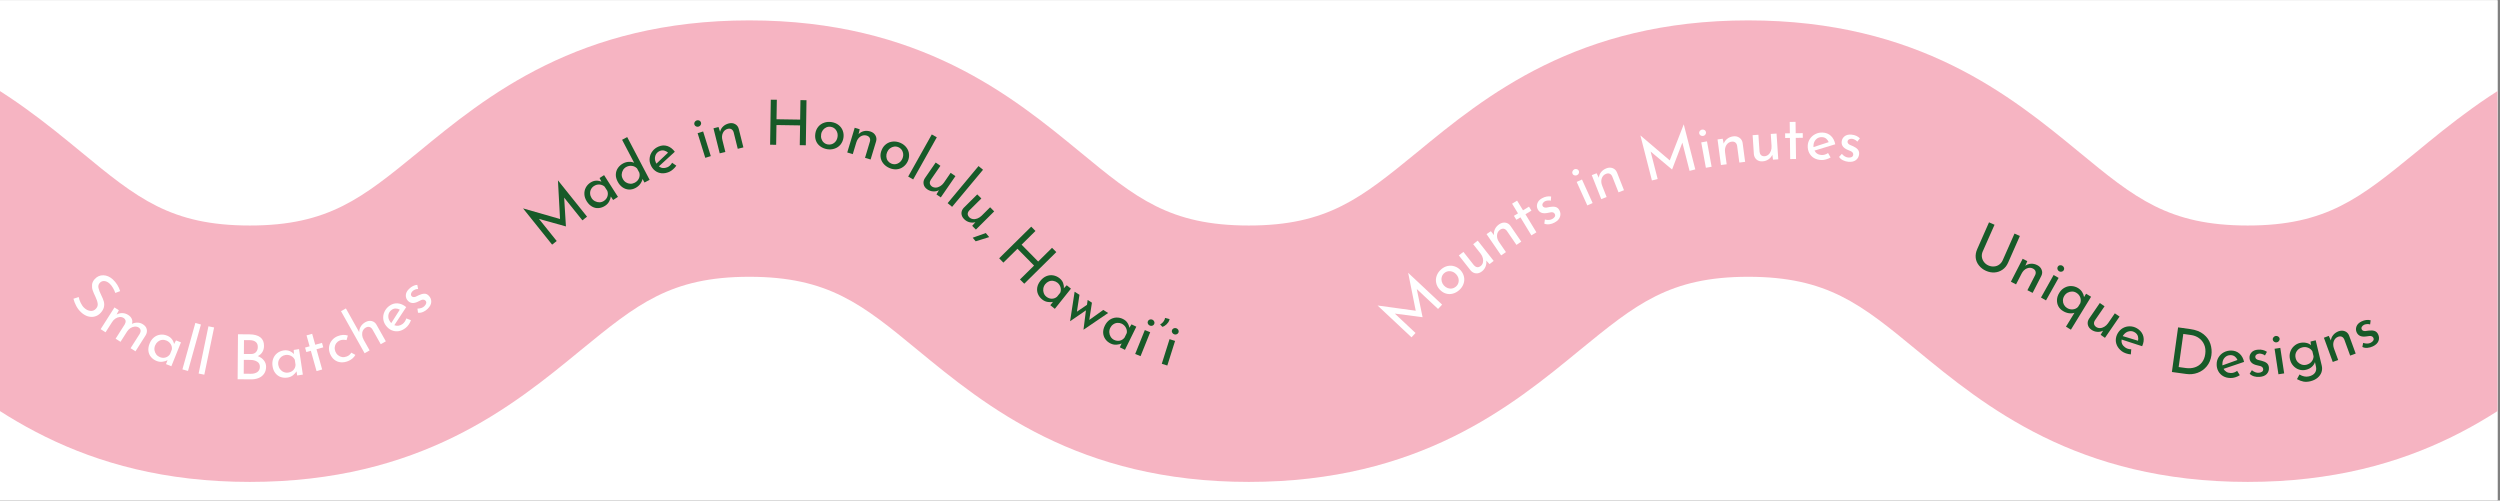 <svg version="1.0" preserveAspectRatio="xMidYMid meet" height="200" viewBox="0 0 749.25 150" zoomAndPan="magnify" width="999" xmlns:xlink="http://www.w3.org/1999/xlink" xmlns="http://www.w3.org/2000/svg"><rect x="0" y="0" width="749.25" height="150" fill="#808080" stroke="none"/><defs><g></g><clipPath id="5836a8c478"><path clip-rule="nonzero" d="M 0 0.074 L 748.5 0.074 L 748.5 149.926 L 0 149.926 Z M 0 0.074"></path></clipPath><clipPath id="d75a8afa98"><path clip-rule="nonzero" d="M 0 6.109 L 748.5 6.109 L 748.5 144.723 L 0 144.723 Z M 0 6.109"></path></clipPath></defs><g clip-path="url(#5836a8c478)"><path fill-rule="nonzero" fill-opacity="1" d="M 0 0.074 L 748.5 0.074 L 748.5 149.926 L 0 149.926 Z M 0 0.074" fill="#ffffff"></path><path fill-rule="nonzero" fill-opacity="1" d="M 0 0.074 L 748.5 0.074 L 748.5 149.926 L 0 149.926 Z M 0 0.074" fill="#ffffff"></path></g><g clip-path="url(#d75a8afa98)"><path fill-rule="nonzero" fill-opacity="1" d="M 973.016 144.43 C 921.84 144.43 894.098 121.605 873.812 104.93 C 857.137 91.176 846.992 82.953 823.324 82.953 C 799.656 82.953 789.59 91.254 772.84 104.93 C 752.551 121.605 724.812 144.43 673.633 144.43 C 622.457 144.43 594.715 121.605 574.43 104.93 C 557.754 91.176 547.609 82.953 523.941 82.953 C 500.273 82.953 490.207 91.254 473.457 104.93 C 453.168 121.605 425.43 144.43 374.25 144.43 C 323.074 144.43 295.332 121.605 275.047 104.93 C 258.371 91.176 248.227 82.953 224.559 82.953 C 200.891 82.953 190.824 91.254 174.074 104.93 C 153.785 121.605 126.047 144.43 74.867 144.43 C 23.691 144.43 -4.051 121.605 -24.336 104.93 C -41.012 91.176 -51.156 82.953 -74.824 82.953 C -98.492 82.953 -108.559 91.254 -125.309 104.93 C -145.598 121.605 -173.336 144.43 -224.516 144.43 C -275.691 144.43 -303.434 121.605 -323.719 104.93 C -340.473 91.254 -350.539 82.953 -374.207 82.953 L -374.207 6.109 C -323.027 6.109 -295.289 28.934 -275 45.609 C -258.328 59.363 -248.184 67.586 -224.516 67.586 C -200.848 67.586 -190.781 59.285 -174.027 45.609 C -153.742 28.934 -126 6.109 -74.824 6.109 C -23.645 6.109 4.094 28.934 24.383 45.609 C 41.055 59.363 51.199 67.586 74.867 67.586 C 98.535 67.586 108.602 59.285 125.355 45.609 C 145.641 28.934 173.383 6.109 224.559 6.109 C 275.738 6.109 303.477 28.934 323.766 45.609 C 340.438 59.363 350.582 67.586 374.25 67.586 C 397.918 67.586 407.984 59.285 424.738 45.609 C 445.023 28.934 472.766 6.109 523.941 6.109 C 575.121 6.109 602.859 28.934 623.148 45.609 C 639.82 59.363 649.965 67.586 673.633 67.586 C 697.301 67.586 707.367 59.285 724.121 45.609 C 744.406 28.934 772.148 6.109 823.324 6.109 C 874.504 6.109 902.242 28.934 922.531 45.609 C 939.203 59.363 949.348 67.586 973.016 67.586 C 996.684 67.586 1006.75 59.285 1023.504 45.609 C 1043.789 28.934 1071.531 6.109 1122.707 6.109 L 1122.707 82.953 C 1099.039 82.953 1088.973 91.254 1072.223 104.93 C 1051.934 121.605 1024.195 144.43 973.016 144.43 Z M 973.016 144.43" fill="#f6b4c2"></path></g><g fill-opacity="1" fill="#ffffff"><g transform="translate(20.495, 89.829)"><g><path d="M 14.062 -2.031 C 13.883 -2.551 13.648 -3.055 13.359 -3.547 C 13.078 -4.035 12.758 -4.445 12.406 -4.781 C 11.875 -5.281 11.336 -5.551 10.797 -5.594 C 10.254 -5.645 9.789 -5.461 9.406 -5.047 C 9.02 -4.641 8.891 -4.133 9.016 -3.531 C 9.141 -2.938 9.426 -2.191 9.875 -1.297 C 10.207 -0.641 10.453 -0.039 10.609 0.5 C 10.766 1.039 10.781 1.602 10.656 2.188 C 10.531 2.781 10.195 3.367 9.656 3.953 C 9.164 4.484 8.594 4.836 7.938 5.016 C 7.281 5.203 6.586 5.191 5.859 4.984 C 5.141 4.773 4.453 4.363 3.797 3.75 C 3.191 3.188 2.703 2.539 2.328 1.812 C 1.953 1.094 1.68 0.391 1.516 -0.297 L 3.094 -0.812 C 3.195 -0.238 3.398 0.352 3.703 0.969 C 4.004 1.594 4.363 2.094 4.781 2.469 C 5.301 2.957 5.891 3.25 6.547 3.344 C 7.203 3.438 7.773 3.219 8.266 2.688 C 8.691 2.227 8.863 1.711 8.781 1.141 C 8.707 0.566 8.477 -0.117 8.094 -0.922 C 7.738 -1.648 7.469 -2.285 7.281 -2.828 C 7.102 -3.367 7.039 -3.938 7.094 -4.531 C 7.156 -5.125 7.43 -5.688 7.922 -6.219 C 8.641 -6.988 9.492 -7.359 10.484 -7.328 C 11.473 -7.305 12.41 -6.898 13.297 -6.109 C 14.359 -5.117 15.098 -3.941 15.516 -2.578 Z M 14.062 -2.031"></path></g></g></g><g fill-opacity="1" fill="#ffffff"><g transform="translate(28.884, 97.839)"><g><path d="M 13.938 -0.656 C 14.57 -0.258 14.957 0.234 15.094 0.828 C 15.238 1.422 15.133 2.02 14.781 2.625 L 11.719 7.453 L 10.25 6.516 L 12.984 2.219 C 13.441 1.438 13.352 0.812 12.719 0.344 C 12.344 0.102 11.93 0.004 11.484 0.047 C 11.035 0.086 10.613 0.234 10.219 0.484 C 9.82 0.742 9.484 1.086 9.203 1.516 L 7.234 4.609 L 5.766 3.672 L 8.5 -0.625 C 8.945 -1.414 8.844 -2.051 8.188 -2.531 C 7.82 -2.77 7.414 -2.867 6.969 -2.828 C 6.531 -2.785 6.109 -2.629 5.703 -2.359 C 5.305 -2.098 4.977 -1.754 4.719 -1.328 L 2.75 1.75 L 1.281 0.812 L 5.422 -5.703 L 6.734 -4.859 L 6.062 -3.562 C 6.613 -3.875 7.191 -4.02 7.797 -4 C 8.398 -3.988 8.977 -3.805 9.531 -3.453 C 10.062 -3.117 10.426 -2.711 10.625 -2.234 C 10.82 -1.766 10.832 -1.281 10.656 -0.781 C 11.207 -1.039 11.77 -1.16 12.344 -1.141 C 12.926 -1.129 13.457 -0.969 13.938 -0.656 Z M 13.938 -0.656"></path></g></g></g><g fill-opacity="1" fill="#ffffff"><g transform="translate(42.608, 106.247)"><g><path d="M 11.625 -3.641 L 8.75 3.516 L 7.141 2.875 L 7.609 1.703 C 7.223 1.922 6.734 2.07 6.141 2.156 C 5.547 2.25 4.941 2.176 4.328 1.938 C 3.648 1.664 3.094 1.27 2.656 0.75 C 2.219 0.238 1.957 -0.359 1.875 -1.047 C 1.789 -1.742 1.906 -2.484 2.219 -3.266 C 2.531 -4.047 2.969 -4.664 3.531 -5.125 C 4.094 -5.582 4.719 -5.852 5.406 -5.938 C 6.094 -6.031 6.781 -5.938 7.469 -5.656 C 8.07 -5.414 8.547 -5.07 8.891 -4.625 C 9.234 -4.176 9.457 -3.68 9.562 -3.141 L 10.141 -4.234 Z M 5.297 0.781 C 5.891 1.02 6.457 1.055 7 0.891 C 7.551 0.734 8 0.398 8.344 -0.109 L 8.906 -1.531 C 8.977 -2.102 8.859 -2.633 8.547 -3.125 C 8.234 -3.613 7.789 -3.973 7.219 -4.203 C 6.789 -4.379 6.352 -4.438 5.906 -4.375 C 5.469 -4.312 5.066 -4.133 4.703 -3.844 C 4.348 -3.551 4.07 -3.172 3.875 -2.703 C 3.688 -2.234 3.625 -1.766 3.688 -1.297 C 3.758 -0.828 3.938 -0.406 4.219 -0.031 C 4.5 0.332 4.859 0.602 5.297 0.781 Z M 5.297 0.781"></path></g></g></g><g fill-opacity="1" fill="#ffffff"><g transform="translate(53.218, 110.301)"><g><path d="M 7 -13.047 L 3.125 0.875 L 1.453 0.406 L 5.328 -13.516 Z M 7 -13.047"></path></g></g></g><g fill-opacity="1" fill="#ffffff"><g transform="translate(58.045, 111.637)"><g><path d="M 6.125 -13.5 L 3.188 0.656 L 1.484 0.312 L 4.422 -13.844 Z M 6.125 -13.5"></path></g></g></g><g fill-opacity="1" fill="#ffffff"><g transform="translate(62.976, 112.674)"><g></g></g></g><g fill-opacity="1" fill="#ffffff"><g transform="translate(69.278, 113.646)"><g><path d="M 8 -6.922 C 8.77 -6.617 9.375 -6.188 9.812 -5.625 C 10.258 -5.07 10.477 -4.426 10.469 -3.688 C 10.457 -2.832 10.238 -2.125 9.812 -1.562 C 9.395 -1 8.848 -0.586 8.172 -0.328 C 7.492 -0.066 6.754 0.055 5.953 0.047 L 1.938 0.016 L 2.047 -13.469 L 5.531 -13.438 C 6.914 -13.426 7.984 -13.133 8.734 -12.562 C 9.484 -11.988 9.852 -11.133 9.844 -10 C 9.844 -9.289 9.68 -8.672 9.359 -8.141 C 9.035 -7.617 8.582 -7.211 8 -6.922 Z M 3.812 -7.562 L 5.859 -7.547 C 6.555 -7.535 7.082 -7.727 7.438 -8.125 C 7.801 -8.52 7.984 -9.031 7.984 -9.656 C 7.992 -10.332 7.785 -10.836 7.359 -11.172 C 6.941 -11.516 6.352 -11.691 5.594 -11.703 L 3.844 -11.719 Z M 5.891 -1.625 C 6.672 -1.613 7.316 -1.781 7.828 -2.125 C 8.336 -2.477 8.598 -3 8.609 -3.688 C 8.617 -4.395 8.348 -4.914 7.797 -5.25 C 7.242 -5.594 6.57 -5.77 5.781 -5.781 L 3.797 -5.797 L 3.766 -1.641 Z M 5.891 -1.625"></path></g></g></g><g fill-opacity="1" fill="#ffffff"><g transform="translate(81.433, 113.676)"><g><path d="M 8.188 -9.047 L 9.328 -1.406 L 7.625 -1.141 L 7.438 -2.391 C 7.207 -1.992 6.859 -1.602 6.391 -1.219 C 5.922 -0.844 5.363 -0.609 4.719 -0.516 C 3.988 -0.41 3.305 -0.469 2.672 -0.688 C 2.047 -0.914 1.516 -1.305 1.078 -1.859 C 0.648 -2.41 0.375 -3.102 0.25 -3.938 C 0.125 -4.77 0.191 -5.523 0.453 -6.203 C 0.711 -6.879 1.113 -7.426 1.656 -7.844 C 2.195 -8.27 2.836 -8.539 3.578 -8.656 C 4.223 -8.75 4.805 -8.691 5.328 -8.484 C 5.848 -8.273 6.289 -7.961 6.656 -7.547 L 6.594 -8.797 Z M 4.953 -2.016 C 5.586 -2.109 6.102 -2.363 6.5 -2.781 C 6.895 -3.195 7.109 -3.711 7.141 -4.328 L 6.922 -5.844 C 6.68 -6.363 6.301 -6.754 5.781 -7.016 C 5.27 -7.285 4.707 -7.375 4.094 -7.281 C 3.645 -7.207 3.242 -7.031 2.891 -6.75 C 2.547 -6.477 2.285 -6.129 2.109 -5.703 C 1.941 -5.273 1.895 -4.805 1.969 -4.297 C 2.051 -3.805 2.238 -3.375 2.531 -3 C 2.82 -2.625 3.18 -2.348 3.609 -2.172 C 4.047 -1.992 4.492 -1.941 4.953 -2.016 Z M 4.953 -2.016"></path></g></g></g><g fill-opacity="1" fill="#ffffff"><g transform="translate(92.696, 111.821)"><g><path d="M 0.859 -11.781 L 1.781 -8.5 L 3.812 -9.062 L 4.188 -7.719 L 2.156 -7.156 L 3.859 -1.078 L 2.172 -0.609 L 0.469 -6.688 L -0.891 -6.312 L -1.266 -7.656 L 0.094 -8.031 L -0.828 -11.312 Z M 0.859 -11.781"></path></g></g></g><g fill-opacity="1" fill="#ffffff"><g transform="translate(99.563, 109.923)"><g><path d="M 6.953 -3.562 C 6.734 -3.164 6.43 -2.801 6.047 -2.469 C 5.66 -2.145 5.234 -1.891 4.766 -1.703 C 4.004 -1.398 3.266 -1.281 2.547 -1.344 C 1.828 -1.414 1.188 -1.676 0.625 -2.125 C 0.07 -2.57 -0.352 -3.164 -0.656 -3.906 C -0.945 -4.645 -1.035 -5.367 -0.922 -6.078 C -0.805 -6.785 -0.52 -7.41 -0.062 -7.953 C 0.395 -8.504 0.957 -8.91 1.625 -9.172 C 2.719 -9.609 3.738 -9.672 4.688 -9.359 L 4.297 -7.984 C 3.992 -8.055 3.664 -8.094 3.312 -8.094 C 2.969 -8.094 2.625 -8.023 2.281 -7.891 C 1.852 -7.711 1.504 -7.445 1.234 -7.094 C 0.973 -6.75 0.816 -6.352 0.766 -5.906 C 0.711 -5.457 0.773 -5.004 0.953 -4.547 C 1.129 -4.109 1.398 -3.742 1.766 -3.453 C 2.129 -3.16 2.535 -2.977 2.984 -2.906 C 3.441 -2.844 3.906 -2.906 4.375 -3.094 C 4.969 -3.32 5.414 -3.703 5.719 -4.234 Z M 6.953 -3.562"></path></g></g></g><g fill-opacity="1" fill="#ffffff"><g transform="translate(107.947, 106.607)"><g><path d="M 1.562 -10.062 C 2.195 -10.414 2.82 -10.523 3.438 -10.391 C 4.062 -10.254 4.547 -9.883 4.891 -9.281 L 7.688 -4.312 L 6.156 -3.453 L 3.656 -7.906 C 3.414 -8.281 3.129 -8.516 2.797 -8.609 C 2.473 -8.711 2.102 -8.656 1.688 -8.438 C 1.301 -8.219 1.008 -7.91 0.812 -7.516 C 0.625 -7.129 0.551 -6.691 0.594 -6.203 C 0.633 -5.711 0.789 -5.223 1.062 -4.734 L 2.828 -1.594 L 1.328 -0.734 L -5.75 -13.344 L -4.281 -14.172 L -0.297 -7.062 C -0.297 -7.656 -0.141 -8.219 0.172 -8.75 C 0.492 -9.281 0.957 -9.719 1.562 -10.062 Z M 1.562 -10.062"></path></g></g></g><g fill-opacity="1" fill="#ffffff"><g transform="translate(117.382, 101.241)"><g><path d="M 3.281 -4.156 C 3.789 -4.551 4.16 -5.102 4.391 -5.812 L 5.781 -5.281 C 5.625 -4.812 5.398 -4.367 5.109 -3.953 C 4.828 -3.547 4.508 -3.207 4.156 -2.938 C 3.469 -2.406 2.758 -2.086 2.031 -1.984 C 1.312 -1.891 0.629 -1.984 -0.016 -2.266 C -0.66 -2.547 -1.223 -3.004 -1.703 -3.641 C -2.16 -4.234 -2.43 -4.891 -2.516 -5.609 C -2.598 -6.336 -2.488 -7.047 -2.188 -7.734 C -1.883 -8.43 -1.422 -9.02 -0.797 -9.5 C 0.004 -10.113 0.852 -10.391 1.75 -10.328 C 2.645 -10.273 3.516 -9.898 4.359 -9.203 L 0.797 -3.781 C 1.203 -3.613 1.617 -3.562 2.047 -3.625 C 2.484 -3.688 2.895 -3.863 3.281 -4.156 Z M -0.062 -8.328 C -0.625 -7.898 -0.938 -7.344 -1 -6.656 C -1.062 -5.977 -0.859 -5.336 -0.391 -4.734 C -0.285 -4.586 -0.195 -4.477 -0.125 -4.406 L 2.438 -8.438 C 2.031 -8.664 1.613 -8.781 1.188 -8.781 C 0.758 -8.789 0.344 -8.641 -0.062 -8.328 Z M -0.062 -8.328"></path></g></g></g><g fill-opacity="1" fill="#ffffff"><g transform="translate(125.403, 95.007)"><g><path d="M 2.766 -2.453 C 2.359 -2.047 1.898 -1.734 1.391 -1.516 C 0.879 -1.297 0.375 -1.219 -0.125 -1.281 L -0.297 -2.516 C 0.129 -2.523 0.52 -2.586 0.875 -2.703 C 1.238 -2.816 1.539 -3 1.781 -3.25 C 2.07 -3.531 2.254 -3.82 2.328 -4.125 C 2.398 -4.426 2.32 -4.691 2.094 -4.922 C 1.906 -5.109 1.695 -5.203 1.469 -5.203 C 1.25 -5.211 1.035 -5.172 0.828 -5.078 C 0.629 -4.992 0.301 -4.832 -0.156 -4.594 C -1.383 -3.988 -2.375 -4.066 -3.125 -4.828 C -3.582 -5.297 -3.801 -5.859 -3.781 -6.516 C -3.758 -7.18 -3.441 -7.812 -2.828 -8.406 C -2.441 -8.789 -2.047 -9.082 -1.641 -9.281 C -1.234 -9.488 -0.801 -9.609 -0.344 -9.641 L -0.094 -8.391 C -0.383 -8.41 -0.68 -8.359 -0.984 -8.234 C -1.285 -8.109 -1.539 -7.953 -1.75 -7.766 C -2 -7.523 -2.156 -7.258 -2.219 -6.969 C -2.281 -6.676 -2.211 -6.426 -2.016 -6.219 C -1.848 -6.051 -1.648 -5.969 -1.422 -5.969 C -1.203 -5.969 -1.004 -6.004 -0.828 -6.078 C -0.648 -6.148 -0.328 -6.305 0.141 -6.547 C 0.742 -6.828 1.285 -6.973 1.766 -6.984 C 2.254 -7.004 2.695 -6.805 3.094 -6.391 C 3.625 -5.859 3.875 -5.234 3.844 -4.516 C 3.812 -3.805 3.453 -3.117 2.766 -2.453 Z M 2.766 -2.453"></path></g></g></g><g fill-opacity="1" fill="#175a28"><g transform="translate(163.951, 74.54)"><g><path d="M 3.281 -20.469 L 11.984 -9.609 L 10.594 -8.5 L 5.125 -15.312 L 5.656 -6.719 L 5.625 -6.688 L -2.422 -8.938 L 2.891 -2.312 L 1.516 -1.219 L -7.188 -12.078 L -7.172 -12.078 L 3.891 -8.906 L 3.266 -20.453 Z M 3.281 -20.469"></path></g></g></g><g fill-opacity="1" fill="#175a28"><g transform="translate(177.235, 64.083)"><g><path d="M 3.812 -11.594 L 7.969 -5.078 L 6.516 -4.141 L 5.828 -5.203 C 5.785 -4.766 5.625 -4.273 5.344 -3.734 C 5.062 -3.191 4.645 -2.742 4.094 -2.391 C 3.469 -1.992 2.82 -1.77 2.156 -1.719 C 1.5 -1.664 0.863 -1.805 0.25 -2.141 C -0.363 -2.473 -0.898 -2.992 -1.359 -3.703 C -1.816 -4.422 -2.062 -5.141 -2.094 -5.859 C -2.133 -6.586 -1.992 -7.254 -1.672 -7.859 C -1.348 -8.473 -0.879 -8.977 -0.266 -9.375 C 0.297 -9.727 0.859 -9.914 1.422 -9.938 C 1.984 -9.957 2.516 -9.852 3.016 -9.625 L 2.453 -10.734 Z M 3.719 -3.844 C 4.25 -4.188 4.609 -4.629 4.797 -5.172 C 4.992 -5.723 4.988 -6.289 4.781 -6.875 L 3.953 -8.156 C 3.523 -8.531 3.02 -8.738 2.438 -8.781 C 1.852 -8.82 1.305 -8.676 0.797 -8.344 C 0.41 -8.102 0.113 -7.781 -0.094 -7.375 C -0.312 -6.969 -0.406 -6.531 -0.375 -6.062 C -0.352 -5.602 -0.207 -5.156 0.062 -4.719 C 0.32 -4.312 0.664 -4 1.094 -3.781 C 1.52 -3.562 1.961 -3.453 2.422 -3.453 C 2.891 -3.461 3.32 -3.594 3.719 -3.844 Z M 3.719 -3.844"></path></g></g></g><g fill-opacity="1" fill="#175a28"><g transform="translate(186.207, 58.347)"><g><path d="M 1.766 -17.266 L 8.484 -4.453 L 6.938 -3.641 L 6.375 -4.719 C 6.238 -4.156 5.988 -3.633 5.625 -3.156 C 5.27 -2.688 4.805 -2.301 4.234 -2 C 3.586 -1.656 2.922 -1.504 2.234 -1.547 C 1.555 -1.586 0.926 -1.812 0.344 -2.219 C -0.238 -2.625 -0.719 -3.191 -1.094 -3.922 C -1.488 -4.66 -1.672 -5.379 -1.641 -6.078 C -1.617 -6.785 -1.41 -7.426 -1.016 -8 C -0.629 -8.57 -0.098 -9.035 0.578 -9.391 C 1.098 -9.66 1.656 -9.812 2.25 -9.844 C 2.844 -9.875 3.375 -9.781 3.844 -9.562 L 0.234 -16.453 Z M 4 -3.578 C 4.594 -3.891 5.016 -4.316 5.266 -4.859 C 5.516 -5.398 5.562 -5.973 5.406 -6.578 L 4.719 -7.859 C 4.312 -8.285 3.812 -8.539 3.219 -8.625 C 2.633 -8.707 2.066 -8.609 1.516 -8.328 C 1.098 -8.109 0.77 -7.801 0.531 -7.406 C 0.289 -7.008 0.156 -6.578 0.125 -6.109 C 0.094 -5.648 0.195 -5.195 0.438 -4.75 C 0.664 -4.301 0.984 -3.945 1.391 -3.688 C 1.797 -3.438 2.227 -3.301 2.688 -3.281 C 3.145 -3.258 3.582 -3.359 4 -3.578 Z M 4 -3.578"></path></g></g></g><g fill-opacity="1" fill="#175a28"><g transform="translate(195.759, 53.357)"><g><path d="M 4.219 -3.219 C 4.812 -3.469 5.297 -3.922 5.672 -4.578 L 6.938 -3.703 C 6.656 -3.297 6.32 -2.926 5.938 -2.594 C 5.562 -2.258 5.172 -2.004 4.766 -1.828 C 3.973 -1.492 3.211 -1.363 2.484 -1.438 C 1.754 -1.508 1.109 -1.766 0.547 -2.203 C -0.016 -2.641 -0.445 -3.219 -0.75 -3.938 C -1.051 -4.633 -1.148 -5.348 -1.047 -6.078 C -0.953 -6.805 -0.672 -7.469 -0.203 -8.062 C 0.254 -8.656 0.848 -9.109 1.578 -9.422 C 2.492 -9.816 3.379 -9.875 4.234 -9.594 C 5.086 -9.32 5.836 -8.75 6.484 -7.875 L 1.703 -3.5 C 2.055 -3.219 2.445 -3.051 2.875 -3 C 3.312 -2.957 3.758 -3.031 4.219 -3.219 Z M 1.969 -8.109 C 1.32 -7.828 0.883 -7.363 0.656 -6.719 C 0.438 -6.07 0.477 -5.395 0.781 -4.688 C 0.852 -4.52 0.914 -4.395 0.969 -4.312 L 4.453 -7.609 C 4.109 -7.922 3.723 -8.129 3.297 -8.234 C 2.879 -8.348 2.438 -8.305 1.969 -8.109 Z M 1.969 -8.109"></path></g></g></g><g fill-opacity="1" fill="#175a28"><g transform="translate(204.503, 49.681)"><g></g></g></g><g fill-opacity="1" fill="#175a28"><g transform="translate(209.917, 47.755)"><g><path d="M 0.812 -8.359 L 3.109 -0.969 L 1.453 -0.453 L -0.844 -7.844 Z M -1.812 -10.422 C -1.895 -10.691 -1.863 -10.945 -1.719 -11.188 C -1.57 -11.426 -1.367 -11.586 -1.109 -11.672 C -0.848 -11.754 -0.586 -11.738 -0.328 -11.625 C -0.078 -11.508 0.086 -11.316 0.172 -11.047 C 0.254 -10.797 0.223 -10.547 0.078 -10.297 C -0.066 -10.055 -0.27 -9.895 -0.531 -9.812 C -0.789 -9.727 -1.047 -9.742 -1.297 -9.859 C -1.555 -9.984 -1.727 -10.172 -1.812 -10.422 Z M -1.812 -10.422"></path></g></g></g><g fill-opacity="1" fill="#175a28"><g transform="translate(214.232, 46.316)"><g><path d="M 4.188 -9.328 C 4.883 -9.504 5.516 -9.438 6.078 -9.125 C 6.641 -8.82 7.004 -8.344 7.172 -7.688 L 8.562 -2.141 L 6.875 -1.719 L 5.641 -6.672 C 5.516 -7.086 5.301 -7.391 5 -7.578 C 4.707 -7.766 4.332 -7.805 3.875 -7.703 C 3.207 -7.535 2.723 -7.129 2.422 -6.484 C 2.117 -5.848 2.07 -5.117 2.281 -4.297 L 3.156 -0.781 L 1.469 -0.359 L -0.406 -7.859 L 1.109 -8.25 L 1.578 -6.812 C 1.711 -7.438 2.008 -7.969 2.469 -8.406 C 2.926 -8.844 3.5 -9.148 4.188 -9.328 Z M 4.188 -9.328"></path></g></g></g><g fill-opacity="1" fill="#175a28"><g transform="translate(224.038, 43.931)"><g></g></g></g><g fill-opacity="1" fill="#175a28"><g transform="translate(229.673, 42.888)"><g></g></g></g><g fill-opacity="1" fill="#ffffff"><g transform="translate(421.702, 102.5)"><g><path d="M 0.344 -20.719 L 10.5 -11.203 L 9.281 -9.906 L 2.906 -15.875 L 4.641 -7.453 L 4.609 -7.438 L -3.672 -8.516 L 2.531 -2.703 L 1.328 -1.406 L -8.828 -10.922 L -8.828 -10.938 L 2.594 -9.375 L 0.328 -20.719 Z M 0.344 -20.719"></path></g></g></g><g fill-opacity="1" fill="#ffffff"><g transform="translate(433.414, 90.203)"><g><path d="M -2 -3.5 C -2.508 -4.062 -2.836 -4.695 -2.984 -5.406 C -3.141 -6.125 -3.094 -6.836 -2.844 -7.547 C -2.594 -8.254 -2.16 -8.883 -1.547 -9.438 C -0.941 -9.977 -0.281 -10.328 0.438 -10.484 C 1.156 -10.641 1.852 -10.602 2.531 -10.375 C 3.219 -10.156 3.82 -9.758 4.344 -9.188 C 4.852 -8.613 5.188 -7.969 5.344 -7.25 C 5.5 -6.539 5.453 -5.836 5.203 -5.141 C 4.961 -4.441 4.535 -3.816 3.922 -3.266 C 3.316 -2.723 2.656 -2.363 1.938 -2.188 C 1.227 -2.008 0.535 -2.031 -0.141 -2.25 C -0.828 -2.469 -1.445 -2.883 -2 -3.5 Z M -0.688 -4.656 C -0.352 -4.289 0.031 -4.023 0.469 -3.859 C 0.906 -3.703 1.344 -3.664 1.781 -3.75 C 2.219 -3.832 2.609 -4.023 2.953 -4.328 C 3.484 -4.805 3.754 -5.395 3.766 -6.094 C 3.773 -6.789 3.523 -7.422 3.016 -7.984 C 2.516 -8.547 1.914 -8.859 1.219 -8.922 C 0.52 -8.992 -0.094 -8.789 -0.625 -8.312 C -0.969 -8 -1.195 -7.625 -1.312 -7.188 C -1.438 -6.758 -1.441 -6.32 -1.328 -5.875 C -1.223 -5.426 -1.008 -5.02 -0.688 -4.656 Z M -0.688 -4.656"></path></g></g></g><g fill-opacity="1" fill="#ffffff"><g transform="translate(440.808, 83.566)"><g><path d="M 2.062 -11.453 L 6.844 -5.375 L 5.609 -4.406 L 4.609 -5.484 C 4.723 -4.922 4.664 -4.336 4.438 -3.734 C 4.219 -3.141 3.848 -2.641 3.328 -2.234 C 2.754 -1.785 2.156 -1.586 1.531 -1.641 C 0.914 -1.703 0.383 -1.992 -0.062 -2.516 L -3.594 -7.016 L -2.219 -8.078 L 0.938 -4.062 C 1.219 -3.75 1.531 -3.562 1.875 -3.5 C 2.219 -3.445 2.57 -3.555 2.938 -3.828 C 3.27 -4.078 3.492 -4.41 3.609 -4.828 C 3.723 -5.242 3.723 -5.691 3.609 -6.172 C 3.492 -6.66 3.27 -7.117 2.938 -7.547 L 0.703 -10.375 Z M 2.062 -11.453"></path></g></g></g><g fill-opacity="1" fill="#ffffff"><g transform="translate(448.643, 77.4)"><g><path d="M 0.672 -10.188 C 1.266 -10.594 1.875 -10.754 2.5 -10.672 C 3.133 -10.586 3.648 -10.266 4.047 -9.703 L 7.281 -4.984 L 5.844 -4 L 2.953 -8.219 C 2.691 -8.562 2.391 -8.77 2.047 -8.844 C 1.703 -8.914 1.336 -8.82 0.953 -8.562 C 0.391 -8.176 0.078 -7.629 0.016 -6.922 C -0.047 -6.223 0.16 -5.523 0.641 -4.828 L 2.688 -1.844 L 1.25 -0.859 L -3.125 -7.234 L -1.828 -8.109 L -0.891 -6.938 C -0.973 -7.57 -0.879 -8.172 -0.609 -8.734 C -0.336 -9.305 0.086 -9.789 0.672 -10.188 Z M 0.672 -10.188"></path></g></g></g><g fill-opacity="1" fill="#ffffff"><g transform="translate(457.019, 71.716)"><g><path d="M -2.344 -11.594 L -0.578 -8.688 L 1.219 -9.781 L 1.953 -8.594 L 0.156 -7.5 L 3.438 -2.094 L 1.938 -1.172 L -1.344 -6.578 L -2.562 -5.844 L -3.297 -7.031 L -2.078 -7.766 L -3.844 -10.672 Z M -2.344 -11.594"></path></g></g></g><g fill-opacity="1" fill="#ffffff"><g transform="translate(462.61, 68.3)"><g><path d="M 3.328 -1.625 C 2.828 -1.344 2.301 -1.164 1.75 -1.094 C 1.195 -1.02 0.688 -1.078 0.219 -1.266 L 0.391 -2.516 C 0.805 -2.398 1.203 -2.352 1.578 -2.375 C 1.961 -2.406 2.301 -2.5 2.594 -2.656 C 2.945 -2.852 3.203 -3.082 3.359 -3.344 C 3.516 -3.613 3.508 -3.898 3.344 -4.203 C 3.219 -4.43 3.047 -4.578 2.828 -4.641 C 2.609 -4.703 2.391 -4.711 2.172 -4.672 C 1.961 -4.641 1.609 -4.57 1.109 -4.469 C -0.254 -4.207 -1.195 -4.555 -1.719 -5.516 C -2.031 -6.078 -2.082 -6.676 -1.875 -7.312 C -1.676 -7.945 -1.203 -8.473 -0.453 -8.891 C 0.023 -9.148 0.484 -9.316 0.922 -9.391 C 1.359 -9.473 1.805 -9.477 2.266 -9.406 L 2.172 -8.141 C 1.898 -8.223 1.598 -8.242 1.266 -8.203 C 0.941 -8.172 0.656 -8.098 0.406 -7.984 C 0.094 -7.805 -0.129 -7.582 -0.266 -7.312 C -0.398 -7.051 -0.398 -6.789 -0.266 -6.531 C -0.148 -6.332 0.008 -6.203 0.219 -6.141 C 0.438 -6.078 0.641 -6.055 0.828 -6.078 C 1.016 -6.109 1.375 -6.176 1.906 -6.281 C 2.562 -6.395 3.125 -6.391 3.594 -6.266 C 4.07 -6.141 4.445 -5.828 4.719 -5.328 C 5.082 -4.672 5.148 -4.004 4.922 -3.328 C 4.703 -2.648 4.172 -2.082 3.328 -1.625 Z M 3.328 -1.625"></path></g></g></g><g fill-opacity="1" fill="#ffffff"><g transform="translate(469.159, 64.734)"><g></g></g></g><g fill-opacity="1" fill="#ffffff"><g transform="translate(474.341, 62.19)"><g><path d="M -0.219 -8.391 L 2.969 -1.344 L 1.375 -0.625 L -1.812 -7.672 Z M -3.062 -10.141 C -3.176 -10.391 -3.172 -10.641 -3.047 -10.891 C -2.93 -11.148 -2.754 -11.336 -2.516 -11.453 C -2.266 -11.555 -2.004 -11.566 -1.734 -11.484 C -1.473 -11.41 -1.285 -11.25 -1.172 -11 C -1.066 -10.75 -1.066 -10.492 -1.172 -10.234 C -1.285 -9.973 -1.469 -9.789 -1.719 -9.688 C -1.957 -9.57 -2.211 -9.555 -2.484 -9.641 C -2.766 -9.723 -2.957 -9.891 -3.062 -10.141 Z M -3.062 -10.141"></path></g></g></g><g fill-opacity="1" fill="#ffffff"><g transform="translate(478.49, 60.24)"><g><path d="M 2.922 -9.781 C 3.586 -10.051 4.223 -10.07 4.828 -9.844 C 5.43 -9.613 5.863 -9.18 6.125 -8.547 L 8.219 -3.234 L 6.578 -2.594 L 4.703 -7.344 C 4.535 -7.738 4.289 -8.008 3.969 -8.156 C 3.656 -8.312 3.281 -8.305 2.844 -8.141 C 2.195 -7.891 1.766 -7.426 1.547 -6.75 C 1.328 -6.07 1.375 -5.344 1.688 -4.562 L 3.016 -1.188 L 1.406 -0.562 L -1.438 -7.75 L 0.016 -8.312 L 0.688 -6.969 C 0.738 -7.594 0.957 -8.148 1.344 -8.641 C 1.738 -9.141 2.266 -9.52 2.922 -9.781 Z M 2.922 -9.781"></path></g></g></g><g fill-opacity="1" fill="#ffffff"><g transform="translate(487.933, 56.571)"><g></g></g></g><g fill-opacity="1" fill="#ffffff"><g transform="translate(493.205, 54.567)"><g><path d="M 11.422 -17.281 L 14.875 -3.797 L 13.156 -3.359 L 11 -11.828 L 7.922 -3.781 L 7.891 -3.781 L 1.484 -9.156 L 3.594 -0.922 L 1.875 -0.484 L -1.578 -13.969 L -1.562 -13.969 L 7.219 -6.5 L 11.406 -17.281 Z M 11.422 -17.281"></path></g></g></g><g fill-opacity="1" fill="#ffffff"><g transform="translate(509.768, 50.551)"><g><path d="M 1.812 -8.188 L 3.203 -0.578 L 1.484 -0.266 L 0.094 -7.875 Z M -0.516 -10.578 C -0.566 -10.859 -0.504 -11.102 -0.328 -11.312 C -0.148 -11.531 0.066 -11.664 0.328 -11.719 C 0.598 -11.758 0.848 -11.711 1.078 -11.578 C 1.316 -11.441 1.461 -11.234 1.516 -10.953 C 1.555 -10.691 1.492 -10.445 1.328 -10.219 C 1.16 -9.988 0.941 -9.852 0.672 -9.812 C 0.41 -9.758 0.16 -9.805 -0.078 -9.953 C -0.328 -10.109 -0.473 -10.316 -0.516 -10.578 Z M -0.516 -10.578"></path></g></g></g><g fill-opacity="1" fill="#ffffff"><g transform="translate(514.264, 49.659)"><g><path d="M 5.188 -8.797 C 5.906 -8.891 6.523 -8.75 7.047 -8.375 C 7.578 -8.008 7.895 -7.492 8 -6.828 L 8.75 -1.156 L 7.016 -0.938 L 6.344 -6 C 6.258 -6.426 6.082 -6.742 5.812 -6.953 C 5.539 -7.172 5.176 -7.254 4.719 -7.203 C 4.031 -7.117 3.5 -6.773 3.125 -6.172 C 2.758 -5.566 2.629 -4.848 2.734 -4.016 L 3.219 -0.422 L 1.5 -0.203 L 0.484 -7.875 L 2.031 -8.078 L 2.328 -6.609 C 2.535 -7.191 2.891 -7.676 3.391 -8.062 C 3.891 -8.457 4.488 -8.703 5.188 -8.797 Z M 5.188 -8.797"></path></g></g></g><g fill-opacity="1" fill="#ffffff"><g transform="translate(524.259, 48.325)"><g><path d="M 8.172 -8.297 L 8.688 -0.578 L 7.109 -0.469 L 6.906 -1.938 C 6.676 -1.395 6.297 -0.941 5.766 -0.578 C 5.242 -0.211 4.648 -0.008 3.984 0.031 C 3.273 0.082 2.68 -0.086 2.203 -0.484 C 1.723 -0.891 1.445 -1.43 1.375 -2.109 L 1 -7.812 L 2.734 -7.938 L 3.078 -2.844 C 3.129 -2.414 3.273 -2.082 3.516 -1.844 C 3.766 -1.602 4.117 -1.488 4.578 -1.5 C 4.992 -1.531 5.367 -1.68 5.703 -1.953 C 6.035 -2.234 6.289 -2.609 6.469 -3.078 C 6.645 -3.547 6.711 -4.047 6.672 -4.578 L 6.438 -8.188 Z M 8.172 -8.297"></path></g></g></g><g fill-opacity="1" fill="#ffffff"><g transform="translate(534.251, 47.698)"><g><path d="M 3.875 -11.172 L 3.922 -7.766 L 6.031 -7.797 L 6.047 -6.406 L 3.938 -6.375 L 4.016 -0.047 L 2.266 -0.031 L 2.188 -6.359 L 0.766 -6.344 L 0.75 -7.734 L 2.172 -7.75 L 2.125 -11.156 Z M 3.875 -11.172"></path></g></g></g><g fill-opacity="1" fill="#ffffff"><g transform="translate(540.777, 47.57)"><g><path d="M 5.188 -1.109 C 5.832 -1.086 6.469 -1.285 7.094 -1.703 L 7.859 -0.375 C 7.43 -0.125 6.973 0.066 6.484 0.203 C 6.004 0.348 5.539 0.41 5.094 0.391 C 4.238 0.359 3.492 0.156 2.859 -0.219 C 2.234 -0.602 1.758 -1.113 1.438 -1.75 C 1.113 -2.395 0.969 -3.109 1 -3.891 C 1.031 -4.648 1.25 -5.336 1.656 -5.953 C 2.062 -6.566 2.598 -7.039 3.266 -7.375 C 3.93 -7.719 4.66 -7.875 5.453 -7.844 C 6.453 -7.801 7.281 -7.473 7.938 -6.859 C 8.602 -6.242 9.039 -5.398 9.25 -4.328 L 3.031 -2.438 C 3.238 -2.031 3.523 -1.711 3.891 -1.484 C 4.266 -1.254 4.695 -1.129 5.188 -1.109 Z M 5.266 -6.469 C 4.555 -6.5 3.961 -6.273 3.484 -5.797 C 3.004 -5.316 2.75 -4.691 2.719 -3.922 C 2.707 -3.734 2.707 -3.586 2.719 -3.484 L 7.281 -4.969 C 7.113 -5.395 6.863 -5.742 6.531 -6.016 C 6.195 -6.297 5.773 -6.445 5.266 -6.469 Z M 5.266 -6.469"></path></g></g></g><g fill-opacity="1" fill="#ffffff"><g transform="translate(550.273, 47.968)"><g><path d="M 3.672 0.516 C 3.098 0.461 2.562 0.312 2.062 0.062 C 1.57 -0.176 1.18 -0.508 0.891 -0.938 L 1.734 -1.859 C 2.004 -1.535 2.305 -1.273 2.641 -1.078 C 2.973 -0.891 3.305 -0.781 3.641 -0.75 C 4.047 -0.707 4.383 -0.754 4.656 -0.891 C 4.938 -1.023 5.098 -1.258 5.141 -1.594 C 5.16 -1.852 5.098 -2.07 4.953 -2.25 C 4.805 -2.426 4.629 -2.562 4.422 -2.656 C 4.223 -2.75 3.891 -2.891 3.422 -3.078 C 2.148 -3.629 1.566 -4.441 1.672 -5.516 C 1.734 -6.16 2.02 -6.691 2.531 -7.109 C 3.051 -7.523 3.738 -7.695 4.594 -7.625 C 5.145 -7.57 5.625 -7.453 6.031 -7.266 C 6.438 -7.086 6.805 -6.836 7.141 -6.516 L 6.359 -5.516 C 6.18 -5.742 5.945 -5.93 5.656 -6.078 C 5.363 -6.234 5.082 -6.332 4.812 -6.375 C 4.457 -6.406 4.145 -6.348 3.875 -6.203 C 3.613 -6.055 3.469 -5.836 3.438 -5.547 C 3.414 -5.316 3.477 -5.117 3.625 -4.953 C 3.77 -4.797 3.926 -4.672 4.094 -4.578 C 4.27 -4.492 4.609 -4.348 5.109 -4.141 C 5.711 -3.867 6.176 -3.547 6.5 -3.172 C 6.82 -2.805 6.957 -2.336 6.906 -1.766 C 6.832 -1.023 6.516 -0.438 5.953 0 C 5.391 0.438 4.629 0.609 3.672 0.516 Z M 3.672 0.516"></path></g></g></g><g fill-opacity="1" fill="#175a28"><g transform="translate(228.863, 43.348)"><g><path d="M 12.641 0.188 L 10.828 0.156 L 10.922 -5.766 L 3.844 -5.875 L 3.75 0.047 L 1.938 0.031 L 2.141 -13.469 L 3.953 -13.453 L 3.859 -7.609 L 10.938 -7.5 L 11.031 -13.344 L 12.844 -13.312 Z M 12.641 0.188"></path></g></g></g><g fill-opacity="1" fill="#175a28"><g transform="translate(242.881, 43.677)"><g><path d="M 1.484 -3.734 C 1.609 -4.484 1.898 -5.141 2.359 -5.703 C 2.828 -6.266 3.414 -6.664 4.125 -6.906 C 4.844 -7.156 5.602 -7.211 6.406 -7.078 C 7.207 -6.941 7.895 -6.645 8.469 -6.188 C 9.051 -5.727 9.461 -5.16 9.703 -4.484 C 9.953 -3.805 10.016 -3.086 9.891 -2.328 C 9.766 -1.578 9.473 -0.914 9.016 -0.344 C 8.555 0.219 7.973 0.617 7.266 0.859 C 6.566 1.109 5.805 1.164 4.984 1.031 C 4.203 0.895 3.516 0.602 2.922 0.156 C 2.336 -0.281 1.914 -0.836 1.656 -1.516 C 1.406 -2.191 1.348 -2.93 1.484 -3.734 Z M 3.219 -3.438 C 3.133 -2.945 3.164 -2.477 3.312 -2.031 C 3.457 -1.594 3.695 -1.227 4.031 -0.938 C 4.363 -0.645 4.754 -0.461 5.203 -0.391 C 5.922 -0.273 6.555 -0.426 7.109 -0.844 C 7.66 -1.27 8 -1.859 8.125 -2.609 C 8.25 -3.348 8.117 -4.016 7.734 -4.609 C 7.359 -5.203 6.812 -5.555 6.094 -5.672 C 5.633 -5.742 5.195 -5.691 4.781 -5.516 C 4.375 -5.336 4.031 -5.066 3.75 -4.703 C 3.469 -4.336 3.289 -3.914 3.219 -3.438 Z M 3.219 -3.438"></path></g></g></g><g fill-opacity="1" fill="#175a28"><g transform="translate(252.467, 45.257)"><g><path d="M 8.359 -5.859 C 9.047 -5.648 9.551 -5.27 9.875 -4.719 C 10.207 -4.176 10.285 -3.578 10.109 -2.922 L 8.453 2.547 L 6.781 2.047 L 8.25 -2.844 C 8.363 -3.27 8.336 -3.633 8.172 -3.938 C 8.016 -4.25 7.719 -4.477 7.281 -4.625 C 6.613 -4.82 5.984 -4.723 5.391 -4.328 C 4.805 -3.941 4.395 -3.344 4.156 -2.531 L 3.109 0.938 L 1.453 0.438 L 3.688 -6.969 L 5.188 -6.516 L 4.844 -5.047 C 5.281 -5.504 5.805 -5.805 6.422 -5.953 C 7.035 -6.098 7.68 -6.066 8.359 -5.859 Z M 8.359 -5.859"></path></g></g></g><g fill-opacity="1" fill="#175a28"><g transform="translate(261.918, 48.082)"><g><path d="M 2.375 -3.25 C 2.676 -3.945 3.125 -4.508 3.719 -4.938 C 4.312 -5.363 4.977 -5.602 5.719 -5.656 C 6.469 -5.719 7.223 -5.582 7.984 -5.25 C 8.723 -4.914 9.312 -4.453 9.75 -3.859 C 10.195 -3.273 10.453 -2.625 10.516 -1.906 C 10.586 -1.195 10.469 -0.488 10.156 0.219 C 9.832 0.914 9.379 1.477 8.797 1.906 C 8.223 2.344 7.566 2.594 6.828 2.656 C 6.086 2.719 5.336 2.582 4.578 2.25 C 3.836 1.914 3.238 1.457 2.781 0.875 C 2.332 0.301 2.066 -0.336 1.984 -1.047 C 1.898 -1.766 2.031 -2.5 2.375 -3.25 Z M 3.969 -2.516 C 3.77 -2.066 3.688 -1.609 3.719 -1.141 C 3.75 -0.68 3.891 -0.27 4.141 0.094 C 4.398 0.457 4.738 0.734 5.156 0.922 C 5.812 1.211 6.457 1.219 7.094 0.938 C 7.727 0.664 8.203 0.188 8.516 -0.5 C 8.828 -1.195 8.867 -1.875 8.641 -2.531 C 8.422 -3.195 7.984 -3.676 7.328 -3.969 C 6.898 -4.156 6.461 -4.211 6.016 -4.141 C 5.578 -4.066 5.176 -3.891 4.812 -3.609 C 4.445 -3.328 4.164 -2.961 3.969 -2.516 Z M 3.969 -2.516"></path></g></g></g><g fill-opacity="1" fill="#175a28"><g transform="translate(270.853, 52.182)"><g><path d="M 9.906 -11.031 L 2.828 1.594 L 1.328 0.734 L 8.406 -11.891 Z M 9.906 -11.031"></path></g></g></g><g fill-opacity="1" fill="#175a28"><g transform="translate(274.782, 54.223)"><g><path d="M 11.562 -1.438 L 7.172 4.938 L 5.875 4.047 L 6.609 2.781 C 6.098 3.062 5.523 3.18 4.891 3.141 C 4.254 3.098 3.66 2.891 3.109 2.516 C 2.516 2.109 2.156 1.598 2.031 0.984 C 1.906 0.367 2.023 -0.223 2.391 -0.797 L 5.641 -5.516 L 7.062 -4.531 L 4.156 -0.312 C 3.938 0.039 3.848 0.391 3.891 0.734 C 3.941 1.086 4.148 1.398 4.516 1.672 C 4.859 1.898 5.242 2.008 5.672 2 C 6.109 1.988 6.539 1.852 6.969 1.594 C 7.395 1.344 7.766 1 8.078 0.562 L 10.125 -2.422 Z M 11.562 -1.438"></path></g></g></g><g fill-opacity="1" fill="#175a28"><g transform="translate(282.845, 59.91)"><g><path d="M 11.766 -9.031 L 2.5 2.078 L 1.156 0.969 L 10.422 -10.141 Z M 11.766 -9.031"></path></g></g></g><g fill-opacity="1" fill="#175a28"><g transform="translate(286.334, 62.636)"><g><path d="M 11.625 0.719 L 6.141 6.172 L 5.031 5.047 L 6 3.938 C 5.438 4.113 4.848 4.125 4.234 3.969 C 3.617 3.812 3.078 3.5 2.609 3.031 C 2.098 2.52 1.832 1.953 1.812 1.328 C 1.801 0.711 2.023 0.156 2.484 -0.344 L 6.547 -4.375 L 7.781 -3.156 L 4.156 0.438 C 3.863 0.758 3.707 1.094 3.688 1.438 C 3.676 1.789 3.828 2.133 4.141 2.469 C 4.43 2.758 4.789 2.941 5.219 3.016 C 5.645 3.086 6.094 3.035 6.562 2.859 C 7.031 2.68 7.457 2.406 7.844 2.031 L 10.406 -0.516 Z M 11.625 0.719"></path></g></g></g><g fill-opacity="1" fill="#175a28"><g transform="translate(293.223, 69.729)"><g><path d="M 0.547 2.172 L -0.812 2.594 L -1.703 1.516 L -0.406 1.047 C 1.113 0.492 1.988 0.18 2.219 0.109 L 3.234 1.328 Z M 0.547 2.172"></path></g></g></g><g fill-opacity="1" fill="#175a28"><g transform="translate(295.544, 72.439)"><g></g></g></g><g fill-opacity="1" fill="#175a28"><g transform="translate(298.092, 76.035)"><g><path d="M 8.875 9 L 7.594 7.719 L 11.812 3.562 L 6.844 -1.484 L 2.625 2.672 L 1.359 1.375 L 10.969 -8.109 L 12.234 -6.812 L 8.078 -2.703 L 13.047 2.344 L 17.203 -1.766 L 18.484 -0.484 Z M 8.875 9"></path></g></g></g><g fill-opacity="1" fill="#175a28"><g transform="translate(308.745, 86.65)"><g><path d="M 12.219 -0.141 L 7.391 5.906 L 6.031 4.812 L 6.828 3.828 C 6.379 3.93 5.859 3.938 5.266 3.844 C 4.672 3.758 4.117 3.516 3.609 3.109 C 3.023 2.641 2.602 2.098 2.344 1.484 C 2.082 0.879 2.004 0.234 2.109 -0.453 C 2.223 -1.148 2.539 -1.828 3.062 -2.484 C 3.594 -3.148 4.191 -3.617 4.859 -3.891 C 5.523 -4.16 6.203 -4.238 6.891 -4.125 C 7.578 -4.008 8.207 -3.727 8.781 -3.281 C 9.301 -2.863 9.66 -2.391 9.859 -1.859 C 10.055 -1.336 10.133 -0.805 10.094 -0.266 L 10.953 -1.156 Z M 4.844 2.266 C 5.344 2.66 5.879 2.863 6.453 2.875 C 7.035 2.883 7.566 2.688 8.047 2.281 L 9 1.094 C 9.219 0.57 9.25 0.031 9.094 -0.531 C 8.938 -1.094 8.625 -1.562 8.156 -1.938 C 7.789 -2.219 7.383 -2.395 6.938 -2.469 C 6.488 -2.551 6.051 -2.504 5.625 -2.328 C 5.195 -2.148 4.82 -1.863 4.5 -1.469 C 4.195 -1.082 4.008 -0.656 3.938 -0.188 C 3.863 0.281 3.906 0.734 4.062 1.172 C 4.219 1.609 4.477 1.973 4.844 2.266 Z M 4.844 2.266"></path></g></g></g><g fill-opacity="1" fill="#175a28"><g transform="translate(317.627, 93.775)"><g><path d="M 14.484 0.031 L 7.094 5.047 L 7.828 -0.766 L 3.078 2.5 L 4.438 -6.344 L 5.891 -5.422 L 5.125 -0.359 L 8.141 -2.422 L 8.344 -3.875 L 9.625 -3.062 L 8.828 2.109 L 13.031 -0.891 Z M 14.484 0.031"></path></g></g></g><g fill-opacity="1" fill="#175a28"><g transform="translate(328.665, 100.69)"><g><path d="M 11.891 -2.781 L 8.484 4.156 L 6.938 3.391 L 7.5 2.25 C 7.082 2.445 6.57 2.566 5.969 2.609 C 5.375 2.66 4.781 2.547 4.188 2.266 C 3.52 1.941 2.992 1.504 2.609 0.953 C 2.223 0.41 2.004 -0.207 1.953 -0.906 C 1.91 -1.602 2.078 -2.332 2.453 -3.094 C 2.828 -3.852 3.312 -4.438 3.906 -4.844 C 4.508 -5.25 5.156 -5.473 5.844 -5.516 C 6.539 -5.555 7.219 -5.414 7.875 -5.094 C 8.469 -4.801 8.914 -4.422 9.219 -3.953 C 9.531 -3.484 9.723 -2.984 9.797 -2.453 L 10.453 -3.484 Z M 5.219 1.172 C 5.789 1.441 6.359 1.52 6.922 1.406 C 7.492 1.289 7.973 0.984 8.359 0.484 L 9.031 -0.891 C 9.125 -1.441 9.031 -1.973 8.75 -2.484 C 8.477 -3.004 8.07 -3.398 7.531 -3.672 C 7.125 -3.867 6.691 -3.953 6.234 -3.922 C 5.785 -3.898 5.367 -3.754 4.984 -3.484 C 4.598 -3.223 4.289 -2.863 4.062 -2.406 C 3.852 -1.969 3.766 -1.508 3.797 -1.031 C 3.828 -0.562 3.969 -0.129 4.219 0.266 C 4.469 0.66 4.801 0.961 5.219 1.172 Z M 5.219 1.172"></path></g></g></g><g fill-opacity="1" fill="#175a28"><g transform="translate(338.808, 105.523)"><g><path d="M 5.906 -5.953 L 3.016 1.219 L 1.406 0.562 L 4.297 -6.609 Z M 5.203 -9.219 C 5.305 -9.477 5.488 -9.656 5.75 -9.75 C 6.02 -9.844 6.281 -9.836 6.531 -9.734 C 6.781 -9.629 6.969 -9.453 7.094 -9.203 C 7.219 -8.953 7.227 -8.695 7.125 -8.438 C 7.02 -8.188 6.836 -8.016 6.578 -7.922 C 6.316 -7.828 6.062 -7.832 5.812 -7.938 C 5.562 -8.039 5.367 -8.219 5.234 -8.469 C 5.109 -8.719 5.098 -8.969 5.203 -9.219 Z M 5.203 -9.219"></path></g></g></g><g fill-opacity="1" fill="#175a28"><g transform="translate(343.364, 107.342)"><g><path d="M 4.328 -10.125 C 4.609 -10.25 4.875 -10.445 5.125 -10.719 C 5.383 -11 5.578 -11.305 5.703 -11.641 C 5.723 -11.723 5.754 -11.863 5.797 -12.062 L 7.172 -11.703 C 7.117 -11.535 7.078 -11.406 7.047 -11.312 C 6.891 -10.875 6.613 -10.473 6.219 -10.109 C 5.832 -9.742 5.426 -9.504 5 -9.391 Z M 4.328 -10.125"></path></g></g></g><g fill-opacity="1" fill="#175a28"><g transform="translate(346.749, 108.566)"><g><path d="M 5.422 -6.391 L 3.094 0.984 L 1.438 0.453 L 3.766 -6.922 Z M 4.484 -9.594 C 4.566 -9.852 4.734 -10.039 4.984 -10.156 C 5.242 -10.27 5.504 -10.285 5.766 -10.203 C 6.023 -10.117 6.227 -9.957 6.375 -9.719 C 6.52 -9.477 6.551 -9.227 6.469 -8.969 C 6.383 -8.707 6.211 -8.52 5.953 -8.406 C 5.703 -8.289 5.445 -8.273 5.188 -8.359 C 4.926 -8.441 4.723 -8.602 4.578 -8.844 C 4.43 -9.082 4.398 -9.332 4.484 -9.594 Z M 4.484 -9.594"></path></g></g></g><g fill-opacity="1" fill="#175a28"><g transform="translate(589.029, 78.278)"><g><path d="M 5.203 -2.938 C 4.961 -2.395 4.875 -1.844 4.938 -1.281 C 5.008 -0.727 5.219 -0.223 5.562 0.234 C 5.906 0.691 6.348 1.039 6.891 1.281 C 7.461 1.531 8.035 1.629 8.609 1.578 C 9.18 1.535 9.691 1.348 10.141 1.016 C 10.598 0.68 10.945 0.242 11.188 -0.297 L 14.719 -8.281 L 16.328 -7.562 L 12.781 0.484 C 12.395 1.359 11.848 2.039 11.141 2.531 C 10.43 3.031 9.641 3.312 8.766 3.375 C 7.898 3.438 7.035 3.273 6.172 2.891 C 5.328 2.516 4.629 1.984 4.078 1.297 C 3.523 0.617 3.195 -0.145 3.094 -1 C 3 -1.852 3.145 -2.719 3.531 -3.594 L 7.078 -11.641 L 8.734 -10.922 Z M 5.203 -2.938"></path></g></g></g><g fill-opacity="1" fill="#175a28"><g transform="translate(601.317, 83.743)"><g><path d="M 9.281 -4.266 C 9.926 -3.93 10.359 -3.461 10.578 -2.859 C 10.805 -2.266 10.77 -1.664 10.469 -1.062 L 7.859 4.031 L 6.297 3.234 L 8.625 -1.312 C 8.801 -1.707 8.836 -2.07 8.734 -2.406 C 8.641 -2.738 8.391 -3.02 7.984 -3.25 C 7.379 -3.562 6.75 -3.57 6.094 -3.281 C 5.445 -3 4.93 -2.484 4.547 -1.734 L 2.891 1.484 L 1.344 0.688 L 4.875 -6.188 L 6.266 -5.469 L 5.672 -4.094 C 6.191 -4.469 6.766 -4.672 7.391 -4.703 C 8.023 -4.734 8.656 -4.586 9.281 -4.266 Z M 9.281 -4.266"></path></g></g></g><g fill-opacity="1" fill="#175a28"><g transform="translate(610.358, 88.437)"><g><path d="M 6.609 -5.156 L 2.828 1.594 L 1.328 0.734 L 5.109 -6.016 Z M 6.344 -8.484 C 6.477 -8.734 6.68 -8.883 6.953 -8.938 C 7.234 -8.988 7.488 -8.945 7.719 -8.812 C 7.957 -8.676 8.125 -8.477 8.219 -8.219 C 8.312 -7.969 8.289 -7.719 8.156 -7.469 C 8.02 -7.227 7.812 -7.078 7.531 -7.016 C 7.258 -6.953 7.004 -6.988 6.766 -7.125 C 6.535 -7.258 6.375 -7.457 6.281 -7.719 C 6.188 -7.988 6.207 -8.242 6.344 -8.484 Z M 6.344 -8.484"></path></g></g></g><g fill-opacity="1" fill="#175a28"><g transform="translate(614.417, 90.639)"><g><path d="M 12.281 -1.703 L 6.234 8.172 L 4.75 7.266 L 7.297 3.109 C 6.816 3.273 6.266 3.316 5.641 3.234 C 5.023 3.148 4.426 2.926 3.844 2.562 C 3.238 2.195 2.781 1.723 2.469 1.141 C 2.164 0.555 2.031 -0.082 2.062 -0.781 C 2.094 -1.488 2.32 -2.188 2.75 -2.875 C 3.164 -3.562 3.695 -4.078 4.344 -4.422 C 4.988 -4.773 5.664 -4.938 6.375 -4.906 C 7.082 -4.883 7.754 -4.68 8.391 -4.297 C 8.91 -3.973 9.316 -3.578 9.609 -3.109 C 9.91 -2.641 10.098 -2.141 10.172 -1.609 L 10.781 -2.609 Z M 9.047 0.234 C 9.242 -0.367 9.238 -0.953 9.031 -1.516 C 8.82 -2.086 8.438 -2.547 7.875 -2.891 C 7.477 -3.141 7.047 -3.266 6.578 -3.266 C 6.117 -3.266 5.676 -3.148 5.25 -2.922 C 4.832 -2.691 4.492 -2.363 4.234 -1.938 C 3.984 -1.52 3.852 -1.07 3.844 -0.594 C 3.832 -0.125 3.938 0.305 4.156 0.703 C 4.375 1.098 4.68 1.422 5.078 1.672 C 5.641 2.016 6.227 2.148 6.844 2.078 C 7.457 2.016 7.961 1.77 8.359 1.344 Z M 9.047 0.234"></path></g></g></g><g fill-opacity="1" fill="#175a28"><g transform="translate(623.688, 96.329)"><g><path d="M 11.547 -1.453 L 7.172 4.922 L 5.875 4.031 L 6.609 2.766 C 6.098 3.047 5.523 3.164 4.891 3.125 C 4.254 3.094 3.66 2.883 3.109 2.5 C 2.516 2.094 2.156 1.582 2.031 0.969 C 1.906 0.363 2.023 -0.223 2.391 -0.797 L 5.625 -5.516 L 7.047 -4.531 L 4.156 -0.312 C 3.938 0.039 3.848 0.391 3.891 0.734 C 3.941 1.078 4.148 1.383 4.516 1.656 C 4.859 1.895 5.25 2.008 5.688 2 C 6.125 1.988 6.555 1.852 6.984 1.594 C 7.41 1.344 7.781 0.992 8.094 0.547 L 10.125 -2.422 Z M 11.547 -1.453"></path></g></g></g><g fill-opacity="1" fill="#175a28"><g transform="translate(631.955, 102.011)"><g><path d="M 4.891 2.062 C 5.398 2.457 6.031 2.66 6.781 2.672 L 6.656 4.203 C 6.156 4.16 5.664 4.055 5.188 3.891 C 4.719 3.734 4.301 3.52 3.938 3.25 C 3.258 2.727 2.77 2.129 2.469 1.453 C 2.176 0.773 2.082 0.086 2.188 -0.609 C 2.289 -1.316 2.578 -1.984 3.047 -2.609 C 3.504 -3.211 4.078 -3.648 4.766 -3.922 C 5.453 -4.191 6.164 -4.273 6.906 -4.172 C 7.645 -4.066 8.332 -3.773 8.969 -3.297 C 9.758 -2.691 10.25 -1.945 10.438 -1.062 C 10.625 -0.176 10.492 0.758 10.047 1.75 L 3.891 -0.25 C 3.816 0.207 3.863 0.633 4.031 1.031 C 4.207 1.426 4.492 1.77 4.891 2.062 Z M 8.031 -2.281 C 7.457 -2.707 6.836 -2.859 6.172 -2.734 C 5.504 -2.617 4.938 -2.254 4.469 -1.641 C 4.352 -1.492 4.27 -1.375 4.219 -1.281 L 8.812 0.109 C 8.914 -0.328 8.91 -0.754 8.797 -1.172 C 8.691 -1.598 8.438 -1.969 8.031 -2.281 Z M 8.031 -2.281"></path></g></g></g><g fill-opacity="1" fill="#175a28"><g transform="translate(648.992, 111.221)"><g><path d="M 3.781 -13.109 L 7.453 -12.594 C 9.109 -12.363 10.438 -11.844 11.438 -11.031 C 12.438 -10.219 13.113 -9.254 13.469 -8.141 C 13.82 -7.035 13.922 -5.906 13.766 -4.75 C 13.586 -3.445 13.125 -2.344 12.375 -1.438 C 11.625 -0.531 10.707 0.117 9.625 0.516 C 8.539 0.91 7.41 1.023 6.234 0.859 L 1.922 0.266 Z M 6.109 -0.922 C 7.098 -0.785 8.008 -0.859 8.844 -1.141 C 9.676 -1.422 10.363 -1.898 10.906 -2.578 C 11.445 -3.254 11.785 -4.102 11.922 -5.125 C 12.066 -6.176 11.961 -7.109 11.609 -7.922 C 11.266 -8.742 10.738 -9.398 10.031 -9.891 C 9.332 -10.391 8.547 -10.695 7.672 -10.812 L 5.344 -11.141 L 3.953 -1.219 Z M 6.109 -0.922"></path></g></g></g><g fill-opacity="1" fill="#175a28"><g transform="translate(663.444, 113.055)"><g><path d="M 5.156 -1.266 C 5.801 -1.254 6.426 -1.469 7.031 -1.906 L 7.828 -0.609 C 7.41 -0.336 6.961 -0.129 6.484 0.016 C 6.004 0.172 5.539 0.242 5.094 0.234 C 4.238 0.234 3.492 0.051 2.859 -0.312 C 2.223 -0.676 1.734 -1.172 1.391 -1.797 C 1.047 -2.422 0.879 -3.125 0.891 -3.906 C 0.891 -4.664 1.082 -5.359 1.469 -5.984 C 1.863 -6.617 2.391 -7.113 3.047 -7.469 C 3.703 -7.82 4.426 -8 5.219 -8 C 6.219 -7.988 7.055 -7.68 7.734 -7.078 C 8.41 -6.484 8.867 -5.656 9.109 -4.594 L 2.969 -2.516 C 3.176 -2.117 3.469 -1.812 3.844 -1.594 C 4.227 -1.375 4.664 -1.266 5.156 -1.266 Z M 5.062 -6.625 C 4.352 -6.625 3.766 -6.375 3.297 -5.875 C 2.836 -5.383 2.609 -4.754 2.609 -3.984 C 2.598 -3.797 2.598 -3.648 2.609 -3.547 L 7.125 -5.172 C 6.945 -5.598 6.688 -5.941 6.344 -6.203 C 6 -6.473 5.57 -6.613 5.062 -6.625 Z M 5.062 -6.625"></path></g></g></g><g fill-opacity="1" fill="#175a28"><g transform="translate(673.509, 113.094)"><g><path d="M 3.703 -0.141 C 3.129 -0.086 2.578 -0.141 2.047 -0.297 C 1.516 -0.453 1.07 -0.711 0.719 -1.078 L 1.375 -2.141 C 1.719 -1.867 2.062 -1.664 2.406 -1.531 C 2.758 -1.395 3.102 -1.344 3.438 -1.375 C 3.844 -1.406 4.172 -1.508 4.422 -1.688 C 4.68 -1.875 4.797 -2.141 4.766 -2.484 C 4.742 -2.734 4.645 -2.93 4.469 -3.078 C 4.289 -3.234 4.094 -3.336 3.875 -3.391 C 3.664 -3.441 3.316 -3.523 2.828 -3.641 C 1.484 -3.953 0.766 -4.648 0.672 -5.734 C 0.617 -6.379 0.812 -6.953 1.25 -7.453 C 1.688 -7.953 2.332 -8.234 3.188 -8.297 C 3.738 -8.348 4.227 -8.316 4.656 -8.203 C 5.094 -8.098 5.504 -7.914 5.891 -7.656 L 5.297 -6.562 C 5.078 -6.75 4.805 -6.891 4.484 -6.984 C 4.172 -7.086 3.879 -7.133 3.609 -7.125 C 3.254 -7.094 2.957 -6.984 2.719 -6.797 C 2.488 -6.609 2.383 -6.367 2.406 -6.078 C 2.426 -5.848 2.52 -5.66 2.688 -5.516 C 2.863 -5.379 3.039 -5.285 3.219 -5.234 C 3.406 -5.18 3.766 -5.094 4.297 -4.969 C 4.941 -4.812 5.457 -4.578 5.844 -4.266 C 6.227 -3.953 6.441 -3.508 6.484 -2.938 C 6.547 -2.195 6.336 -1.562 5.859 -1.031 C 5.379 -0.508 4.66 -0.211 3.703 -0.141 Z M 3.703 -0.141"></path></g></g></g><g fill-opacity="1" fill="#175a28"><g transform="translate(681.347, 112.388)"><g><path d="M 2.062 -8.125 L 3.219 -0.484 L 1.5 -0.219 L 0.344 -7.859 Z M -0.203 -10.594 C -0.242 -10.863 -0.172 -11.102 0.016 -11.312 C 0.203 -11.531 0.426 -11.66 0.688 -11.703 C 0.957 -11.742 1.207 -11.688 1.438 -11.531 C 1.676 -11.383 1.816 -11.176 1.859 -10.906 C 1.898 -10.633 1.828 -10.391 1.641 -10.172 C 1.461 -9.953 1.238 -9.82 0.969 -9.781 C 0.707 -9.738 0.457 -9.797 0.219 -9.953 C -0.02 -10.109 -0.16 -10.32 -0.203 -10.594 Z M -0.203 -10.594"></path></g></g></g><g fill-opacity="1" fill="#175a28"><g transform="translate(686.404, 111.752)"><g><path d="M 7.609 -9.766 L 9.422 -2.188 C 9.586 -1.5 9.562 -0.832 9.344 -0.188 C 9.125 0.445 8.727 1.004 8.156 1.484 C 7.582 1.961 6.863 2.305 6 2.516 C 5.238 2.691 4.551 2.723 3.938 2.609 C 3.332 2.492 2.688 2.25 2 1.875 L 2.75 0.484 C 3.227 0.773 3.695 0.969 4.156 1.062 C 4.613 1.164 5.094 1.16 5.594 1.047 C 6.438 0.836 7.035 0.477 7.391 -0.031 C 7.742 -0.539 7.848 -1.133 7.703 -1.812 L 7.391 -3.234 C 7.223 -2.691 6.906 -2.211 6.438 -1.797 C 5.969 -1.379 5.383 -1.086 4.688 -0.922 C 3.988 -0.754 3.305 -0.773 2.641 -0.984 C 1.984 -1.191 1.41 -1.562 0.922 -2.094 C 0.43 -2.625 0.098 -3.258 -0.078 -4 C -0.266 -4.758 -0.254 -5.488 -0.047 -6.188 C 0.16 -6.883 0.523 -7.477 1.047 -7.969 C 1.566 -8.469 2.172 -8.801 2.859 -8.969 C 3.504 -9.113 4.129 -9.125 4.734 -9 C 5.348 -8.875 5.832 -8.641 6.188 -8.297 L 6.062 -9.391 Z M 4.828 -2.438 C 5.461 -2.594 5.973 -2.898 6.359 -3.359 C 6.754 -3.828 6.957 -4.363 6.969 -4.969 L 6.609 -6.469 C 6.316 -6.957 5.895 -7.312 5.344 -7.531 C 4.789 -7.758 4.207 -7.797 3.594 -7.641 C 2.852 -7.461 2.289 -7.07 1.906 -6.469 C 1.52 -5.875 1.414 -5.203 1.594 -4.453 C 1.707 -3.973 1.926 -3.562 2.25 -3.219 C 2.582 -2.875 2.973 -2.629 3.422 -2.484 C 3.879 -2.336 4.348 -2.32 4.828 -2.438 Z M 4.828 -2.438"></path></g></g></g><g fill-opacity="1" fill="#175a28"><g transform="translate(697.704, 108.997)"><g><path d="M 3.172 -9.719 C 3.848 -9.957 4.484 -9.957 5.078 -9.719 C 5.672 -9.477 6.086 -9.039 6.328 -8.406 L 8.297 -3.031 L 6.641 -2.422 L 4.891 -7.219 C 4.723 -7.633 4.484 -7.914 4.172 -8.062 C 3.859 -8.219 3.484 -8.223 3.047 -8.078 C 2.398 -7.836 1.957 -7.379 1.719 -6.703 C 1.488 -6.035 1.516 -5.305 1.797 -4.516 L 3.047 -1.109 L 1.422 -0.516 L -1.234 -7.781 L 0.234 -8.328 L 0.859 -6.953 C 0.93 -7.566 1.172 -8.117 1.578 -8.609 C 1.984 -9.098 2.516 -9.469 3.172 -9.719 Z M 3.172 -9.719"></path></g></g></g><g fill-opacity="1" fill="#175a28"><g transform="translate(707.718, 105.249)"><g><path d="M 3.422 -1.438 C 2.898 -1.195 2.359 -1.051 1.797 -1 C 1.242 -0.945 0.738 -1.035 0.281 -1.266 L 0.516 -2.484 C 0.93 -2.348 1.328 -2.281 1.703 -2.281 C 2.086 -2.281 2.43 -2.352 2.734 -2.5 C 3.098 -2.676 3.363 -2.895 3.531 -3.156 C 3.707 -3.414 3.723 -3.703 3.578 -4.016 C 3.461 -4.242 3.297 -4.395 3.078 -4.469 C 2.859 -4.551 2.641 -4.578 2.422 -4.547 C 2.203 -4.523 1.844 -4.477 1.344 -4.406 C -0.02 -4.227 -0.938 -4.625 -1.406 -5.594 C -1.688 -6.176 -1.711 -6.781 -1.484 -7.406 C -1.254 -8.031 -0.754 -8.531 0.016 -8.906 C 0.516 -9.145 0.984 -9.289 1.422 -9.344 C 1.867 -9.395 2.316 -9.367 2.766 -9.266 L 2.609 -8.016 C 2.336 -8.109 2.035 -8.145 1.703 -8.125 C 1.379 -8.102 1.094 -8.039 0.844 -7.938 C 0.52 -7.781 0.281 -7.57 0.125 -7.312 C -0.02 -7.051 -0.031 -6.789 0.094 -6.531 C 0.195 -6.32 0.352 -6.18 0.562 -6.109 C 0.77 -6.047 0.969 -6.02 1.156 -6.031 C 1.344 -6.051 1.707 -6.098 2.25 -6.172 C 2.914 -6.254 3.477 -6.219 3.938 -6.062 C 4.406 -5.906 4.758 -5.57 5 -5.062 C 5.332 -4.383 5.367 -3.711 5.109 -3.047 C 4.848 -2.391 4.285 -1.852 3.422 -1.438 Z M 3.422 -1.438"></path></g></g></g></svg>